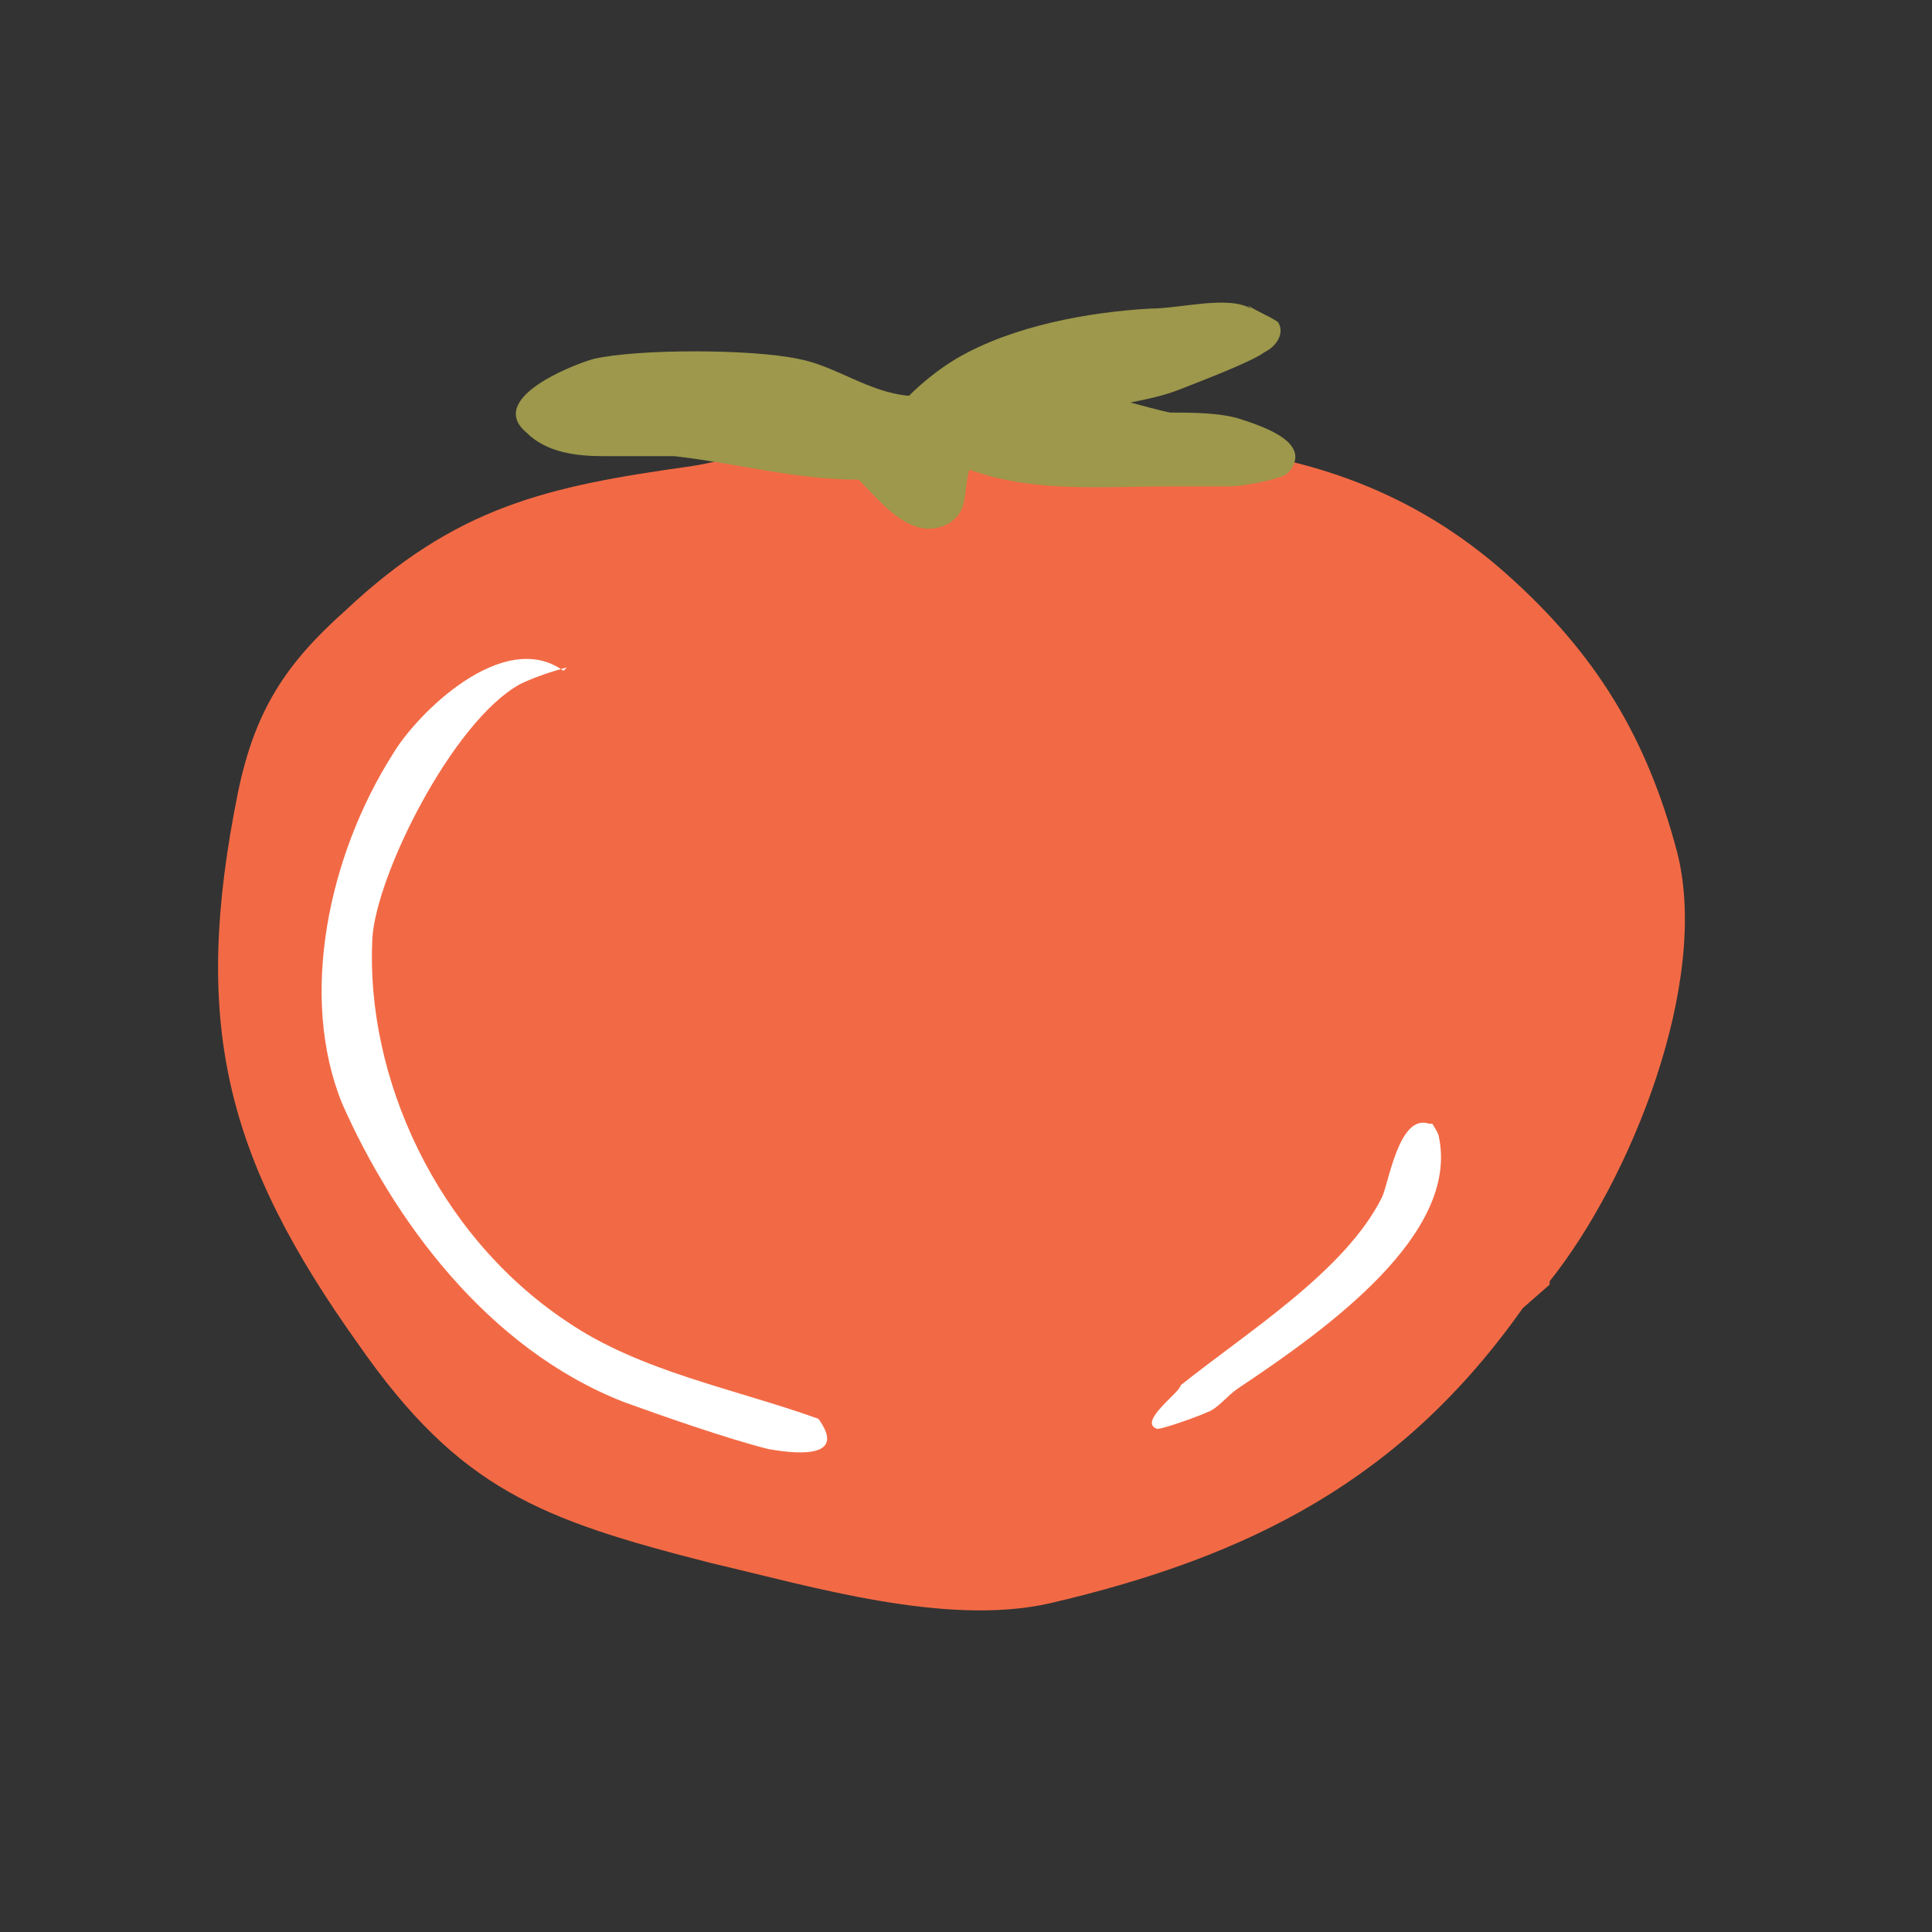 <?xml version="1.0" encoding="UTF-8"?>
<svg id="Layer_1" xmlns="http://www.w3.org/2000/svg" version="1.1" viewBox="0 0 57.6 57.6">
  <rect x="0" y="0" width="57.6" height="57.6" fill="#333333" stroke="none"/>
  <!-- Generator: Adobe Illustrator 29.1.0, SVG Export Plug-In . SVG Version: 2.1.0 Build 142)  -->
  <defs>
    <style>
      .st0 {
        fill: #f26a45;
      }

      .st1 {
        fill: #fff;
      }

      .st2 {
        fill: #9d984b;
      }
    </style>
  </defs>
  <path class="st0" d="M46.2,38.3l-.8.7c-3.6,5.1-8.1,7.4-14.1,8.8-3.1.7-7.1-.5-10.1-1.2-5.1-1.3-7.5-2.2-10.5-6.5-4-5.6-5-9.6-3.6-16.5.5-2.4,1.4-3.8,3.2-5.4,3.3-3.1,6-3.7,10.3-4.3,1.3-.2,2-.6,3.4-.4,1.2.1,1.3.7,2.8.3,2.3-.6,3.5-.2,5.8-.3,1.1,0,1.8-.3,3-.2,3.5.3,6.6,1.4,9.3,3.8,2.7,2.4,4.2,4.9,5.1,8.3,1,3.9-1.4,9.8-3.8,12.8h0Z"/>
  <path class="st2" d="M37.2,9.1c.3.2.6.3.9.5.2.3,0,.7-.4.9-.4.3-2,.9-2.5,1.1-.5.2-1,.3-1.5.4,0,0,1.1.3,1.2.3.6,0,1.5,0,2.1.2.6.2,2.2.7,1.4,1.6-.2.2-1.4.4-1.7.4-.7,0-1.1,0-1.8,0-2,0-4.1.2-6-.5-.2.7,0,1.2-.6,1.6-1.1.6-2-.6-2.7-1.3-1.9,0-3.7-.5-5.5-.7-.7,0-1.5,0-2.1,0-.8,0-1.7-.1-2.3-.7-1.2-1,1.3-2,2-2.2,1.3-.3,4.7-.3,6.1,0,1.1.2,2.1,1,3.3,1.1.4-.4.9-.8,1.4-1.1,1.7-1,4-1.4,5.8-1.5.9,0,2.3-.4,3,0h0Z"/>
  <path class="st1" d="M16.9,19.9c-.4.1-1,.3-1.4.5-2,1.1-4.3,5.7-4.4,7.6-.2,4.1,1.9,8.8,5.8,11.4,2.2,1.5,5,2,7.5,2.9.8,1.1-.4,1.1-1.5.9-1.2-.3-3.2-1-4.3-1.4-4.1-1.6-6.9-5.5-8.4-8.9-1.3-3.2-.4-7.4,1.5-10.4.7-1.2,3.3-3.8,5.1-2.5h0Z"/>
  <path class="st1" d="M42.7,33.5s.2.3.2.4c.6,2.9-3.3,5.7-6,7.5-.3.2-.6.6-.9.7-.2.1-1.3.5-1.5.5-.6-.2.7-1.1.7-1.3,2-1.6,4.9-3.4,6-5.6.2-.4.5-2.5,1.4-2.2h0Z"/>
</svg>